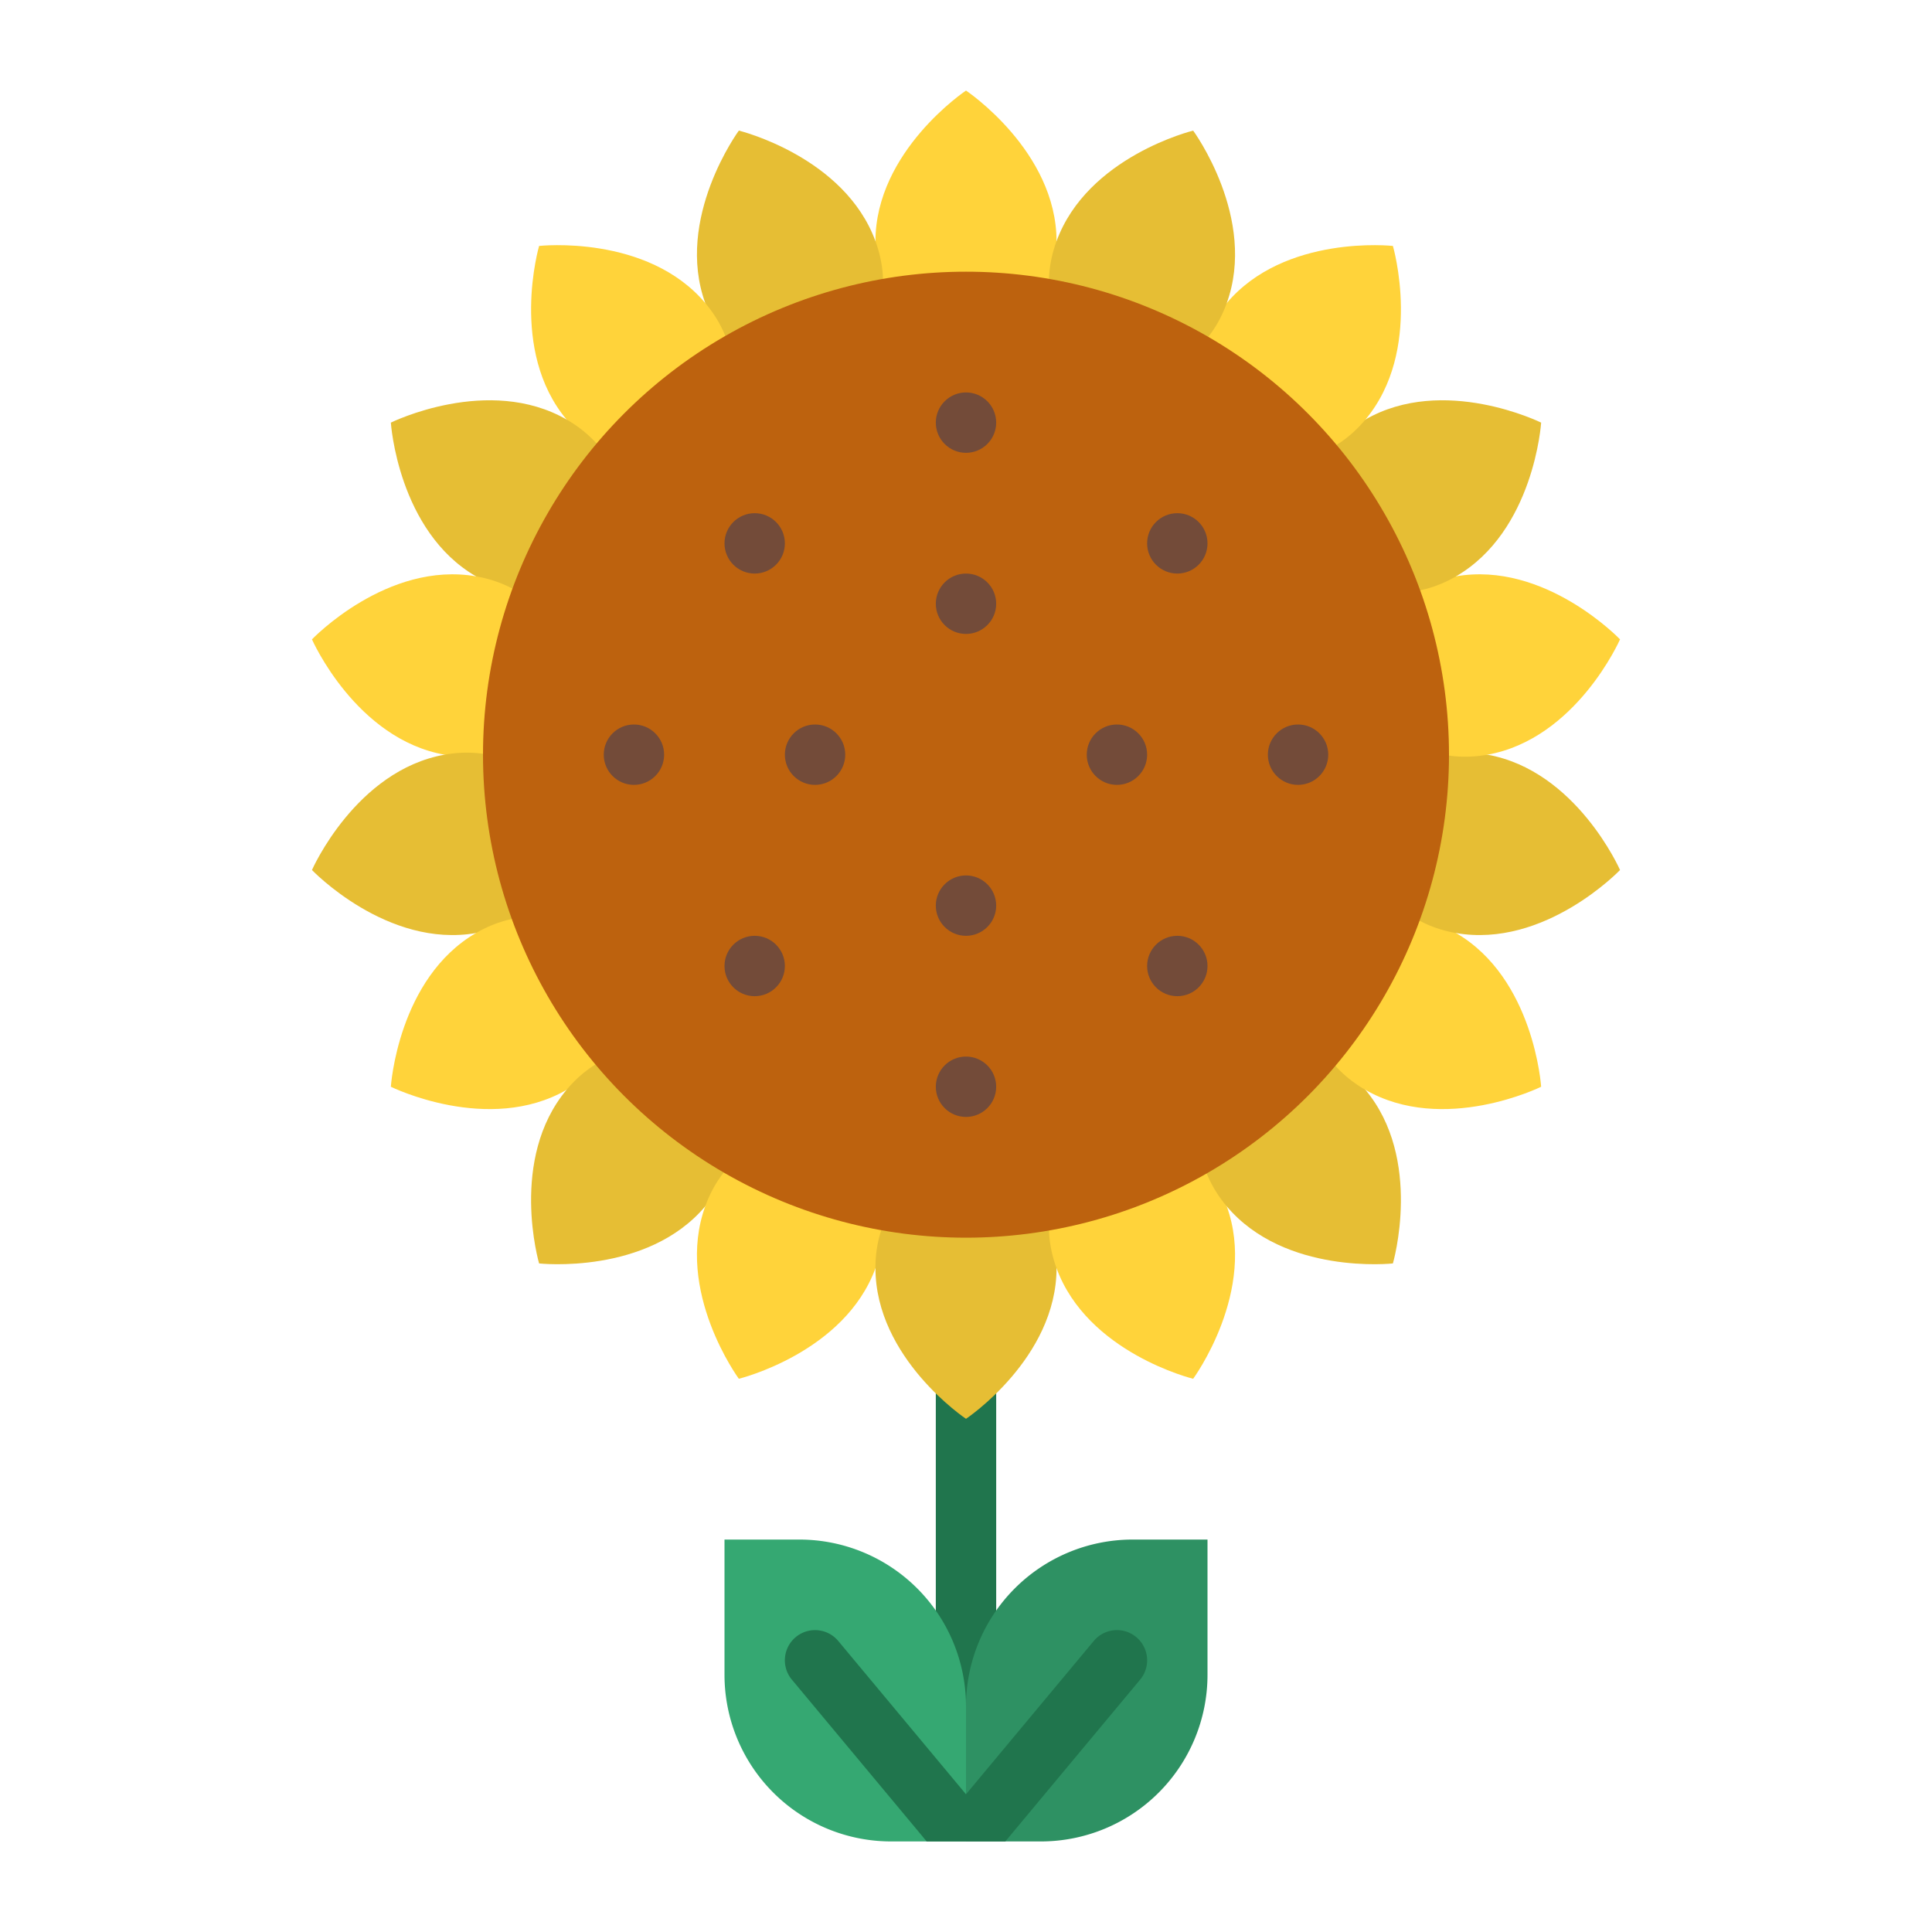 <svg id="Flat" height="512" viewBox="0 0 512 512" width="512" xmlns="http://www.w3.org/2000/svg"><path d="m256 472a8 8 0 0 1 -8-8v-136a8 8 0 0 1 16 0v136a8 8 0 0 1 -8 8z" fill="#20754d"/><path d="m300.164 408h19.836a0 0 0 0 1 0 0v35.836a44.164 44.164 0 0 1 -44.164 44.164h-19.836a0 0 0 0 1 0 0v-35.836a44.164 44.164 0 0 1 44.164-44.164z" fill="#2e9163"/><path d="m192 408h19.836a44.164 44.164 0 0 1 44.164 44.164v35.836a0 0 0 0 1 0 0h-19.836a44.164 44.164 0 0 1 -44.164-44.164v-35.836a0 0 0 0 1 0 0z" fill="#35a872" transform="matrix(-1 0 0 -1 448 896)"/><path d="m245.58 488-35.73-42.88a8 8 0 1 1 12.3-10.24l33.85 40.62 33.85-40.62a8 8 0 0 1 12.3 10.24l-35.73 42.88z" fill="#20754d"/><path d="m256 96s-24-8-24-32 24-40 24-40 24 16 24 40-24 32-24 32z" fill="#ffd33a"/><path d="m220.43 102.272s-25.289.691-33.5-21.862 8.871-45.8 8.871-45.8 28.025 6.827 36.234 29.379-11.605 38.283-11.605 38.283z" fill="#e6be34"/><path d="m189.15 120.331s-23.527 9.3-38.954-9.086-7.327-46.069-7.327-46.069 28.67-3.17 44.1 15.215 2.181 39.94 2.181 39.94z" fill="#ffd33a"/><path d="m165.933 148s-18.928 16.785-39.712 4.785-22.641-40.785-22.641-40.785 25.856-12.785 46.641-.785 15.712 36.785 15.712 36.785z" fill="#e6be34"/><path d="m153.58 181.941s-12.046 22.246-35.681 18.078-35.225-30.581-35.225-30.581 19.924-20.857 43.56-16.69 27.346 29.193 27.346 29.193z" fill="#ffd33a"/><path d="m153.58 218.059s-3.711 25.025-27.346 29.193-43.56-16.69-43.56-16.69 11.589-26.414 35.225-30.581 35.681 18.078 35.681 18.078z" fill="#e6be34"/><path d="m165.933 252s5.072 24.785-15.712 36.785-46.641-.785-46.641-.785 1.856-28.785 22.641-40.785 39.712 4.785 39.712 4.785z" fill="#ffd33a"/><path d="m189.15 279.669s13.243 21.555-2.184 39.94-44.1 15.215-44.1 15.215-8.1-27.684 7.327-46.069 38.957-9.086 38.957-9.086z" fill="#e6be34"/><path d="m220.43 297.728s19.816 15.726 11.608 38.279-36.238 29.379-36.238 29.379-17.08-23.244-8.871-45.8 33.501-21.858 33.501-21.858z" fill="#ffd33a"/><path d="m256 304s24 8 24 32-24 40-24 40-24-16-24-40 24-32 24-32z" fill="#e6be34"/><path d="m291.57 297.728s25.289-.691 33.5 21.862-8.871 45.8-8.871 45.8-28.025-6.827-36.234-29.379 11.605-38.283 11.605-38.283z" fill="#ffd33a"/><path d="m322.85 279.669s23.527-9.3 38.954 9.086 7.327 46.069 7.327 46.069-28.67 3.17-44.1-15.215-2.181-39.94-2.181-39.94z" fill="#e6be34"/><path d="m346.067 252s18.928-16.785 39.712-4.785 22.641 40.785 22.641 40.785-25.856 12.785-46.641.785-15.712-36.785-15.712-36.785z" fill="#ffd33a"/><path d="m358.42 218.059s12.046-22.246 35.681-18.078 35.225 30.581 35.225 30.581-19.924 20.857-43.56 16.69-27.346-29.193-27.346-29.193z" fill="#e6be34"/><path d="m358.42 181.941s3.711-25.025 27.346-29.193 43.56 16.69 43.56 16.69-11.589 26.414-35.225 30.581-35.681-18.078-35.681-18.078z" fill="#ffd33a"/><path d="m346.067 148s-5.067-24.785 15.712-36.785 46.641.785 46.641.785-1.856 28.785-22.641 40.785-39.712-4.785-39.712-4.785z" fill="#e6be34"/><path d="m322.85 120.331s-13.243-21.555 2.184-39.94 44.1-15.215 44.1-15.215 8.1 27.684-7.327 46.069-38.957 9.086-38.957 9.086z" fill="#ffd33a"/><path d="m291.57 102.272s-19.816-15.726-11.608-38.279 36.238-29.379 36.238-29.379 17.08 23.244 8.871 45.8-33.501 21.858-33.501 21.858z" fill="#e6be34"/><circle cx="256" cy="200" fill="#bd620e" r="128"/><g fill="#734b39"><circle cx="256" cy="112" r="8"/><circle cx="256" cy="160" r="8"/><circle cx="256" cy="288" r="8"/><circle cx="256" cy="240" r="8"/><circle cx="296" cy="200" r="8"/><circle cx="216" cy="200" r="8"/><circle cx="312" cy="144" r="8"/><circle cx="200" cy="256" r="8"/><circle cx="312" cy="256" r="8"/><circle cx="200" cy="144" r="8"/><circle cx="344" cy="200" r="8"/><circle cx="168" cy="200" r="8"/></g></svg>